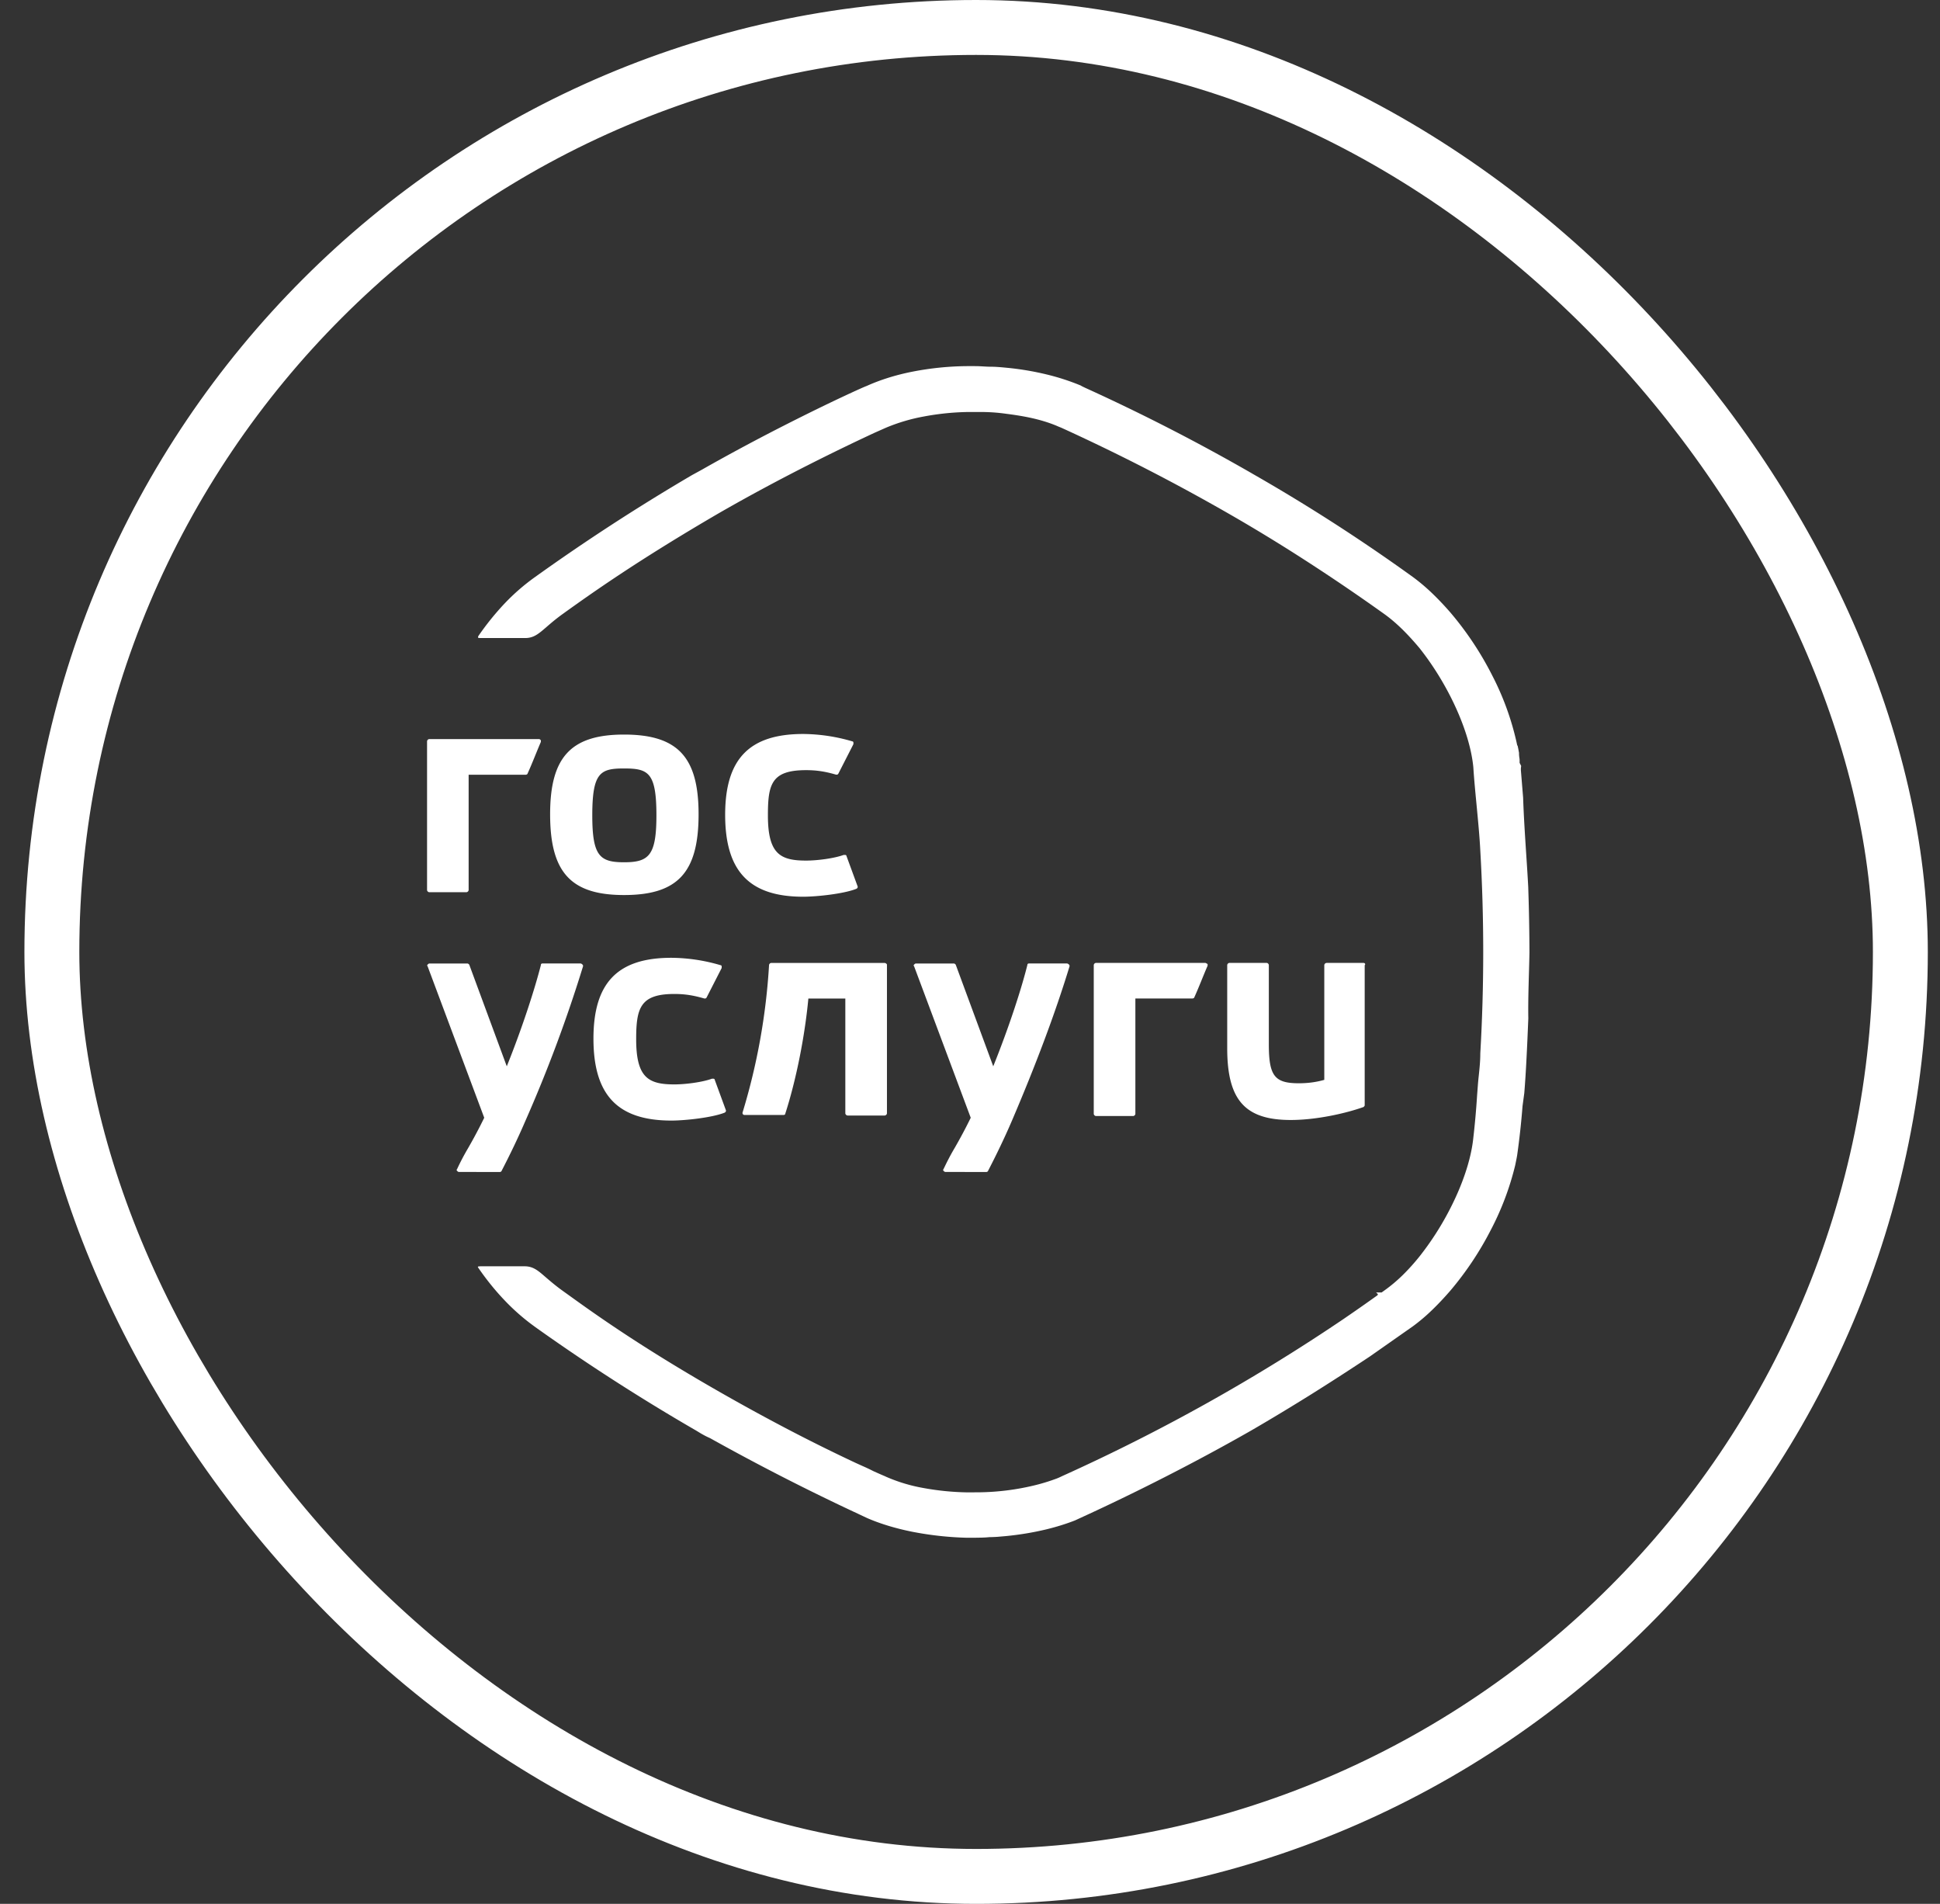 <svg xmlns="http://www.w3.org/2000/svg" width="53" height="52" fill="none"><rect width="100%" height="100%" fill="#333333" stroke="none"/><rect width="50.5" height="50.5" x="1.417" y=".75" stroke="#fff" stroke-width="1.5" rx="25.25"/><g fill="#fff" clip-path="url(#a)"><path d="M37.253 26.3h-1.01a.067.067 0 0 0-.064.06v3.134c-.22.062-.442.093-.695.093-.663 0-.82-.2-.82-1.065v-2.16a.067.067 0 0 0-.064-.063h-1.01a.067.067 0 0 0-.063.062v2.269c0 1.42.49 1.96 1.736 1.96.71 0 1.516-.185 1.99-.355.015-.016.03-.03.03-.046v-3.827c.032-.031 0-.062-.03-.062Zm-21.404.015h-1.026c-.032 0-.047.015-.047.046-.158.618-.49 1.667-.931 2.763l-1.026-2.778c-.016-.015-.032-.03-.048-.03H11.73c-.016 0-.032.015-.048.03-.015.015-.015.031 0 .046l1.547 4.137c-.136.28-.286.562-.442.832a6.49 6.49 0 0 0-.3.571c-.016.016-.016.031 0 .047.016.015.031.03.047.03l1.121.002c.016 0 .048-.016.048-.031.23-.443.45-.9.648-1.36a38.637 38.637 0 0 0 1.578-4.229c0-.015 0-.03-.016-.046-.031-.03-.047-.03-.063-.03Zm3.678 3.18a.033.033 0 0 0-.031-.032h-.048c-.253.093-.71.155-1.026.155-.71 0-1.042-.185-1.042-1.234 0-.85.11-1.236 1.042-1.236.268 0 .505.032.82.124.033 0 .048 0 .064-.031l.41-.802v-.047a.033.033 0 0 0-.031-.03 4.856 4.856 0 0 0-1.342-.202c-1.468 0-2.13.68-2.13 2.208 0 1.543.662 2.238 2.13 2.238.363 0 1.105-.078 1.453-.216.031-.016.047-.047.031-.078l-.3-.818Zm9.612-3.18h-1.025c-.032 0-.048.015-.048.046-.158.633-.49 1.667-.931 2.763l-1.026-2.778c-.016-.015-.032-.03-.047-.03H25.02c-.015 0-.032.015-.047.03-.016.015-.016.031 0 .046l1.547 4.137c-.136.28-.287.562-.443.832-.11.185-.205.37-.3.571-.015.016-.015.031 0 .047.016.015.032.03.048.03l1.12.002c.017 0 .048-.016.048-.031.23-.443.45-.9.648-1.36.647-1.512 1.184-2.932 1.579-4.229 0-.015 0-.03-.016-.046-.032-.03-.048-.03-.064-.03Zm3.789-.016h-2.983a.067.067 0 0 0-.064.062v4.06c0 .03.032.061.064.061h1.01c.031 0 .063-.03.063-.061v-3.15h1.562c.016 0 .048-.015.048-.03.126-.278.236-.571.363-.864v-.047c-.032-.015-.047-.03-.063-.03ZM17.049 20.063c-1.452 0-2.02.617-2.02 2.176 0 1.59.568 2.207 2.02 2.207 1.468 0 2.036-.617 2.036-2.207 0-1.559-.568-2.176-2.036-2.176Zm0 3.488c-.663 0-.868-.17-.868-1.281 0-1.173.22-1.281.868-1.281.663 0 .884.108.884 1.281 0 1.096-.205 1.281-.884 1.281Zm6.077-.17a.033.033 0 0 0-.032-.03h-.047c-.253.092-.71.154-1.026.154-.71 0-1.042-.185-1.042-1.235 0-.85.095-1.235 1.042-1.235.268 0 .505.031.82.123.032 0 .048 0 .064-.03l.41-.803v-.046a.034.034 0 0 0-.032-.031 4.872 4.872 0 0 0-1.34-.201c-1.469 0-2.132.679-2.132 2.207 0 1.543.663 2.238 2.131 2.238.363 0 1.105-.077 1.453-.216.031-.015.047-.046.031-.077l-.3-.818ZM11.73 20.186a.067.067 0 0 0-.063.062v4.06c0 .03.031.061.063.061h1.01c.031 0 .063-.03.063-.062V21.16h1.563c.016 0 .047-.016.047-.031.126-.278.237-.572.363-.865v-.046c-.016-.016-.032-.031-.048-.031H11.73Z"/><path fill-rule="evenodd" d="M41.643 29.855c.024-.298.044-.61.06-.937.019-.351.034-.718.05-1.105-.01-.587.02-1.2.031-1.79a55.934 55.934 0 0 0-.031-1.72l-.002-.071c-.014-.276-.035-.59-.056-.91-.033-.509-.067-1.027-.084-1.535l-.058-.71c-.012-.131.013-.142 0-.167l-.038-.074v-.077a.349.349 0 0 0-.005-.052c-.006-.041-.011-.08-.011-.118v-.026l-.02-.11-.018-.085-.011-.01-.022-.101a7.571 7.571 0 0 0-.664-1.814 8.757 8.757 0 0 0-1.125-1.696 7.812 7.812 0 0 0-.51-.54 5.299 5.299 0 0 0-.518-.439 49.261 49.261 0 0 0-4.406-2.836l-.002-.002a53.622 53.622 0 0 0-4.561-2.34l-.029-.014a.861.861 0 0 1-.078-.04l-.011-.007a6.308 6.308 0 0 0-.957-.308 7.756 7.756 0 0 0-1.07-.177c-.065-.006-.131-.013-.23-.02a3.005 3.005 0 0 0-.211-.008c-.065 0-.149-.005-.232-.01-.059-.003-.118-.006-.194-.006h-.221a8.096 8.096 0 0 0-1.475.15c-.458.09-.88.222-1.253.39l-.023.009c-.077.028-.94.414-2.18 1.044-.69.35-1.485.771-2.307 1.238l-.267.146a56.305 56.305 0 0 0-4.3 2.793 5.73 5.73 0 0 0-.807.701 7.395 7.395 0 0 0-.731.905.096.096 0 0 0-.005.037v.006c.015.005.04.008.076.008h1.213c.232-.001.364-.116.57-.293.122-.106.263-.228.457-.367l.069-.05c.672-.48 1.951-1.397 4.22-2.716.859-.493 1.68-.928 2.38-1.283a60.096 60.096 0 0 1 1.845-.897l.311-.138a4.987 4.987 0 0 1 1.041-.308 7.13 7.13 0 0 1 1.19-.122h.323a4.905 4.905 0 0 1 .743.05c.26.033.503.073.725.124.235.055.456.123.66.21.036.017.078.032.116.048a55.013 55.013 0 0 1 4.542 2.33c.726.416 1.439.851 2.134 1.3a54.44 54.44 0 0 1 2.162 1.47c.165.12.329.262.49.421.16.159.312.328.457.501l.006.008c.378.478.724 1.046.984 1.619.252.554.425 1.116.475 1.611l.001.013c.021.331.054.672.087 1.015.041.433.084.872.103 1.256a48.043 48.043 0 0 1 0 5.544c.001.196-.02.4-.041.601-.01.09-.019.18-.027.288l-.02.266a22.49 22.49 0 0 1-.103 1.154c-.051.493-.224 1.053-.475 1.604a7.964 7.964 0 0 1-.985 1.619l-.001.001c-.151.19-.307.362-.462.515a4.192 4.192 0 0 1-.49.414l-.092.066h-.112c-.103 0 .064.03-.01.083-.18.128-.472.337-.897.627l-.001.001a51.544 51.544 0 0 1-7.66 4.283c-.061.027-.13.063-.192.086a5.244 5.244 0 0 1-.653.198 6.774 6.774 0 0 1-1.462.18l-.323.002a7.296 7.296 0 0 1-1.222-.122 4.472 4.472 0 0 1-1.02-.311l-.006-.004s-.092-.037-.306-.134l-.018-.008a5.164 5.164 0 0 0-.292-.138l-.186-.084a48.006 48.006 0 0 1-1.84-.911 56.618 56.618 0 0 1-1.895-1.037c-2.183-1.248-3.432-2.148-4.124-2.646l-.167-.12c-.194-.14-.335-.263-.458-.368-.205-.178-.337-.292-.57-.292h-1.197a.376.376 0 0 0-.076.008v.004c0 .012-.005.01-.004.013l.005.005c.233.34.478.641.736.91.255.267.524.5.807.704l.01.008a55.29 55.29 0 0 0 4.396 2.829l.009.005c.066.04.13.08.179.107.054.03.11.06.172.087l.031.014a62.3 62.3 0 0 0 4.06 2.074l.23.108c.36.157.777.283 1.23.374a8.94 8.94 0 0 0 1.484.164h.211c.136-.002.272-.002.388-.014l.038-.003c.074 0 .144-.004.211-.008l.229-.02c.384-.037.756-.1 1.106-.184.28-.068.542-.15.78-.243l.228-.105c.41-.188 2.395-1.098 4.594-2.355.55-.319 1.097-.65 1.639-.988.558-.35 1.093-.696 1.603-1.035l1.168-.819a5.06 5.06 0 0 0 .516-.436c.172-.165.342-.346.51-.54a8.721 8.721 0 0 0 1.1-1.648 7.712 7.712 0 0 0 .67-1.773l.031-.152c.011-.053.02-.103.025-.138a21.195 21.195 0 0 0 .145-1.329l.048-.355Z" clip-rule="evenodd"/><path d="M24.168 26.301h-3.094c-.032 0-.047.016-.063.046a17.343 17.343 0 0 1-.726 4.044c0 .016 0 .031.015.046.016.016.032.016.048.016h1.057c.031 0 .047-.016.047-.031.3-.926.537-2.13.632-3.149h1.01v3.134c0 .03.032.061.063.061h1.01c.032 0 .064-.03.064-.062v-4.059c0-.015-.032-.046-.064-.046Z"/></g><defs><clipPath id="a"><path fill="#fff" d="M11.667 10h30.118v32H11.667z"/></clipPath></defs></svg>
